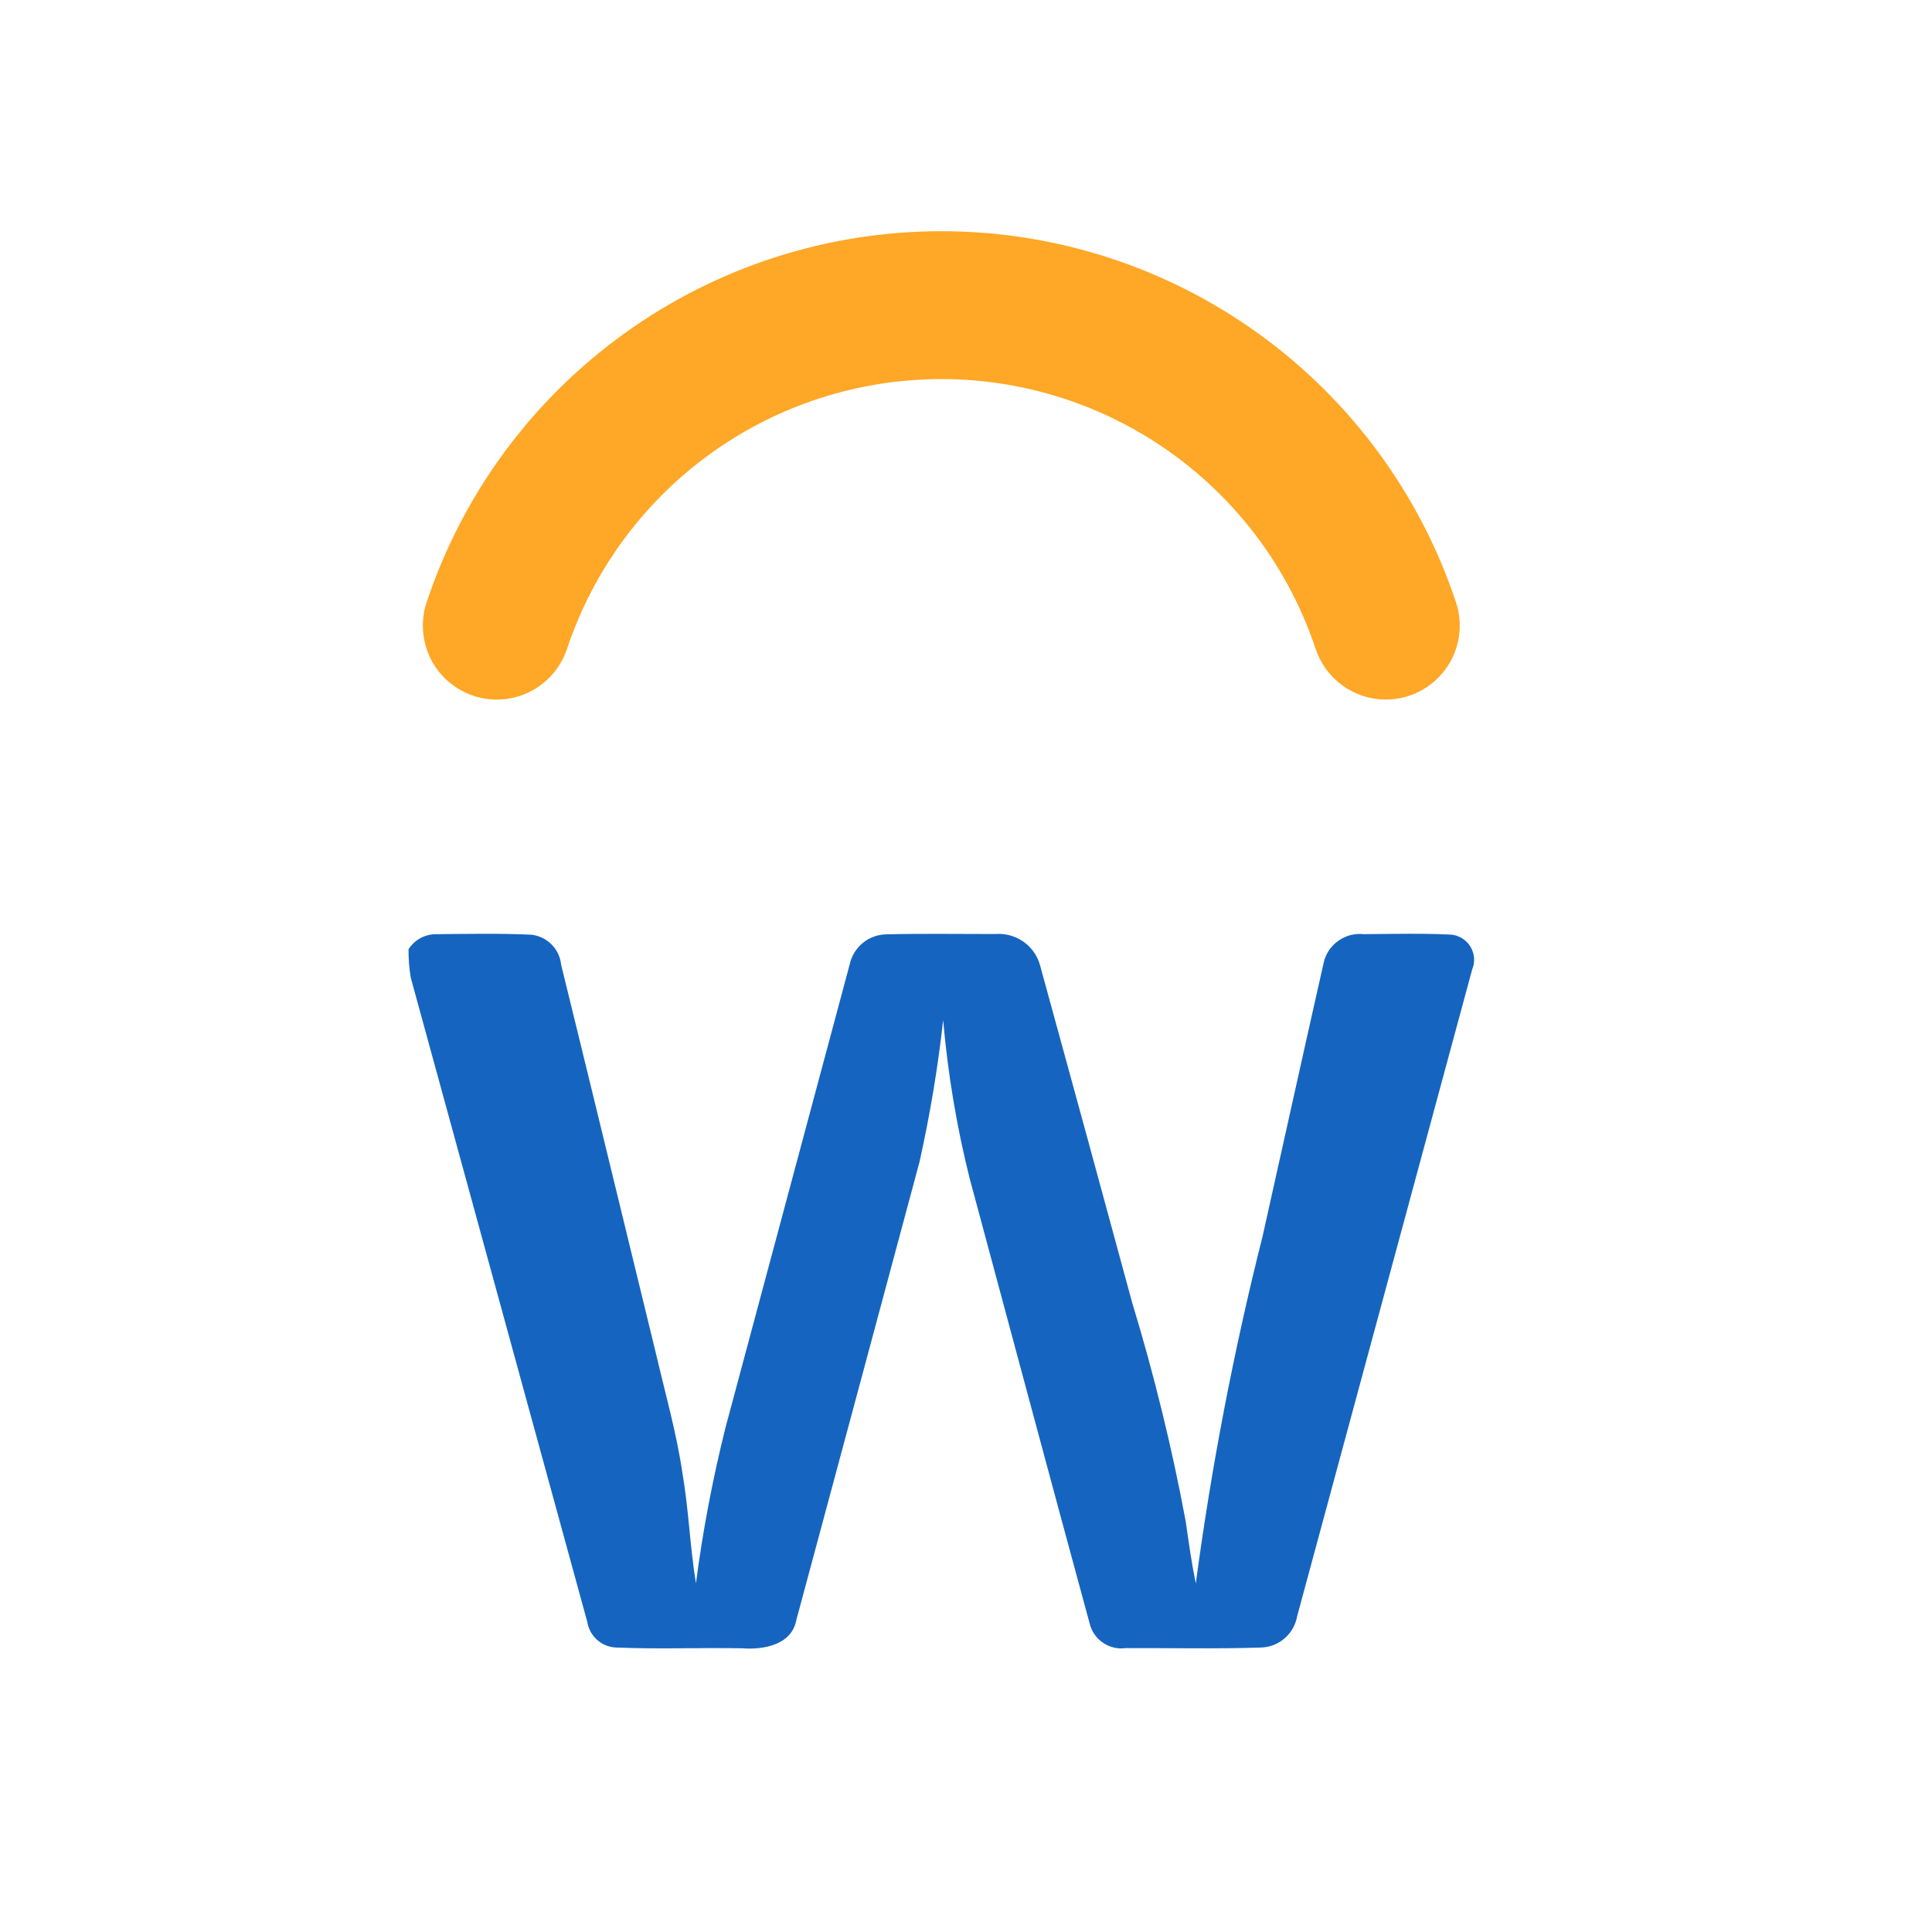 <svg width="33" height="33" viewBox="0 0 33 33" fill="none" xmlns="http://www.w3.org/2000/svg">
<path d="M23.671 11.949C23.406 11.949 23.147 11.865 22.932 11.71C22.717 11.555 22.556 11.335 22.472 11.084C22.025 9.742 21.167 8.574 20.019 7.747C18.872 6.92 17.493 6.475 16.078 6.475C14.664 6.475 13.285 6.92 12.138 7.747C10.99 8.574 10.132 9.742 9.685 11.084C9.632 11.241 9.55 11.387 9.441 11.512C9.332 11.638 9.2 11.741 9.052 11.815C8.904 11.89 8.742 11.934 8.577 11.946C8.411 11.958 8.245 11.937 8.087 11.885C7.93 11.832 7.784 11.75 7.659 11.641C7.533 11.532 7.43 11.4 7.356 11.252C7.282 11.103 7.238 10.942 7.226 10.776C7.214 10.611 7.235 10.444 7.287 10.287C7.902 8.441 9.082 6.836 10.66 5.699C12.238 4.561 14.133 3.949 16.078 3.949C18.024 3.949 19.919 4.561 21.497 5.699C23.075 6.836 24.255 8.441 24.869 10.287C24.932 10.477 24.949 10.679 24.919 10.876C24.889 11.074 24.812 11.262 24.695 11.424C24.578 11.586 24.424 11.718 24.246 11.81C24.068 11.901 23.871 11.948 23.671 11.949Z" fill="#FFA726"/>
<path d="M6.978 16.214C7.024 16.14 7.088 16.078 7.164 16.033C7.239 15.989 7.324 15.963 7.412 15.957C7.964 15.952 8.518 15.94 9.07 15.965C9.203 15.978 9.326 16.037 9.42 16.131C9.514 16.225 9.572 16.348 9.585 16.48C10.128 18.689 10.662 20.901 11.202 23.111C11.361 23.793 11.554 24.469 11.657 25.163C11.764 25.787 11.785 26.419 11.887 27.044C12.004 26.148 12.173 25.26 12.392 24.384C13.099 21.747 13.806 19.11 14.513 16.474C14.544 16.328 14.625 16.197 14.741 16.103C14.857 16.009 15.002 15.959 15.152 15.959C15.767 15.944 16.383 15.954 16.998 15.954C17.165 15.94 17.331 15.984 17.47 16.077C17.609 16.171 17.711 16.309 17.76 16.47C18.288 18.392 18.814 20.316 19.336 22.242C19.711 23.474 20.018 24.726 20.254 25.992C20.304 26.344 20.353 26.697 20.425 27.047C20.692 25.05 21.073 23.07 21.566 21.116C21.917 19.551 22.26 17.985 22.615 16.42C22.654 16.274 22.744 16.148 22.869 16.063C22.993 15.978 23.143 15.94 23.293 15.956C23.79 15.953 24.288 15.939 24.785 15.964C24.853 15.97 24.918 15.992 24.976 16.028C25.033 16.064 25.082 16.113 25.117 16.171C25.152 16.23 25.173 16.295 25.178 16.363C25.183 16.431 25.172 16.499 25.145 16.562C24.148 20.244 23.151 23.927 22.155 27.611C22.129 27.756 22.054 27.888 21.942 27.984C21.831 28.081 21.69 28.136 21.543 28.141C20.772 28.166 20 28.148 19.229 28.151C19.092 28.17 18.953 28.137 18.839 28.059C18.725 27.981 18.644 27.864 18.612 27.73C17.922 25.197 17.245 22.661 16.562 20.127C16.34 19.239 16.189 18.336 16.11 17.424C16.02 18.238 15.884 19.046 15.706 19.846C15.006 22.455 14.304 25.064 13.601 27.675C13.521 28.098 13.038 28.182 12.679 28.154C11.962 28.141 11.245 28.171 10.529 28.141C10.408 28.138 10.292 28.092 10.201 28.012C10.11 27.932 10.05 27.822 10.031 27.703C9.025 24.035 8.02 20.367 7.016 16.699C6.989 16.538 6.977 16.376 6.978 16.214Z" fill="#1565C0"/>
</svg>

